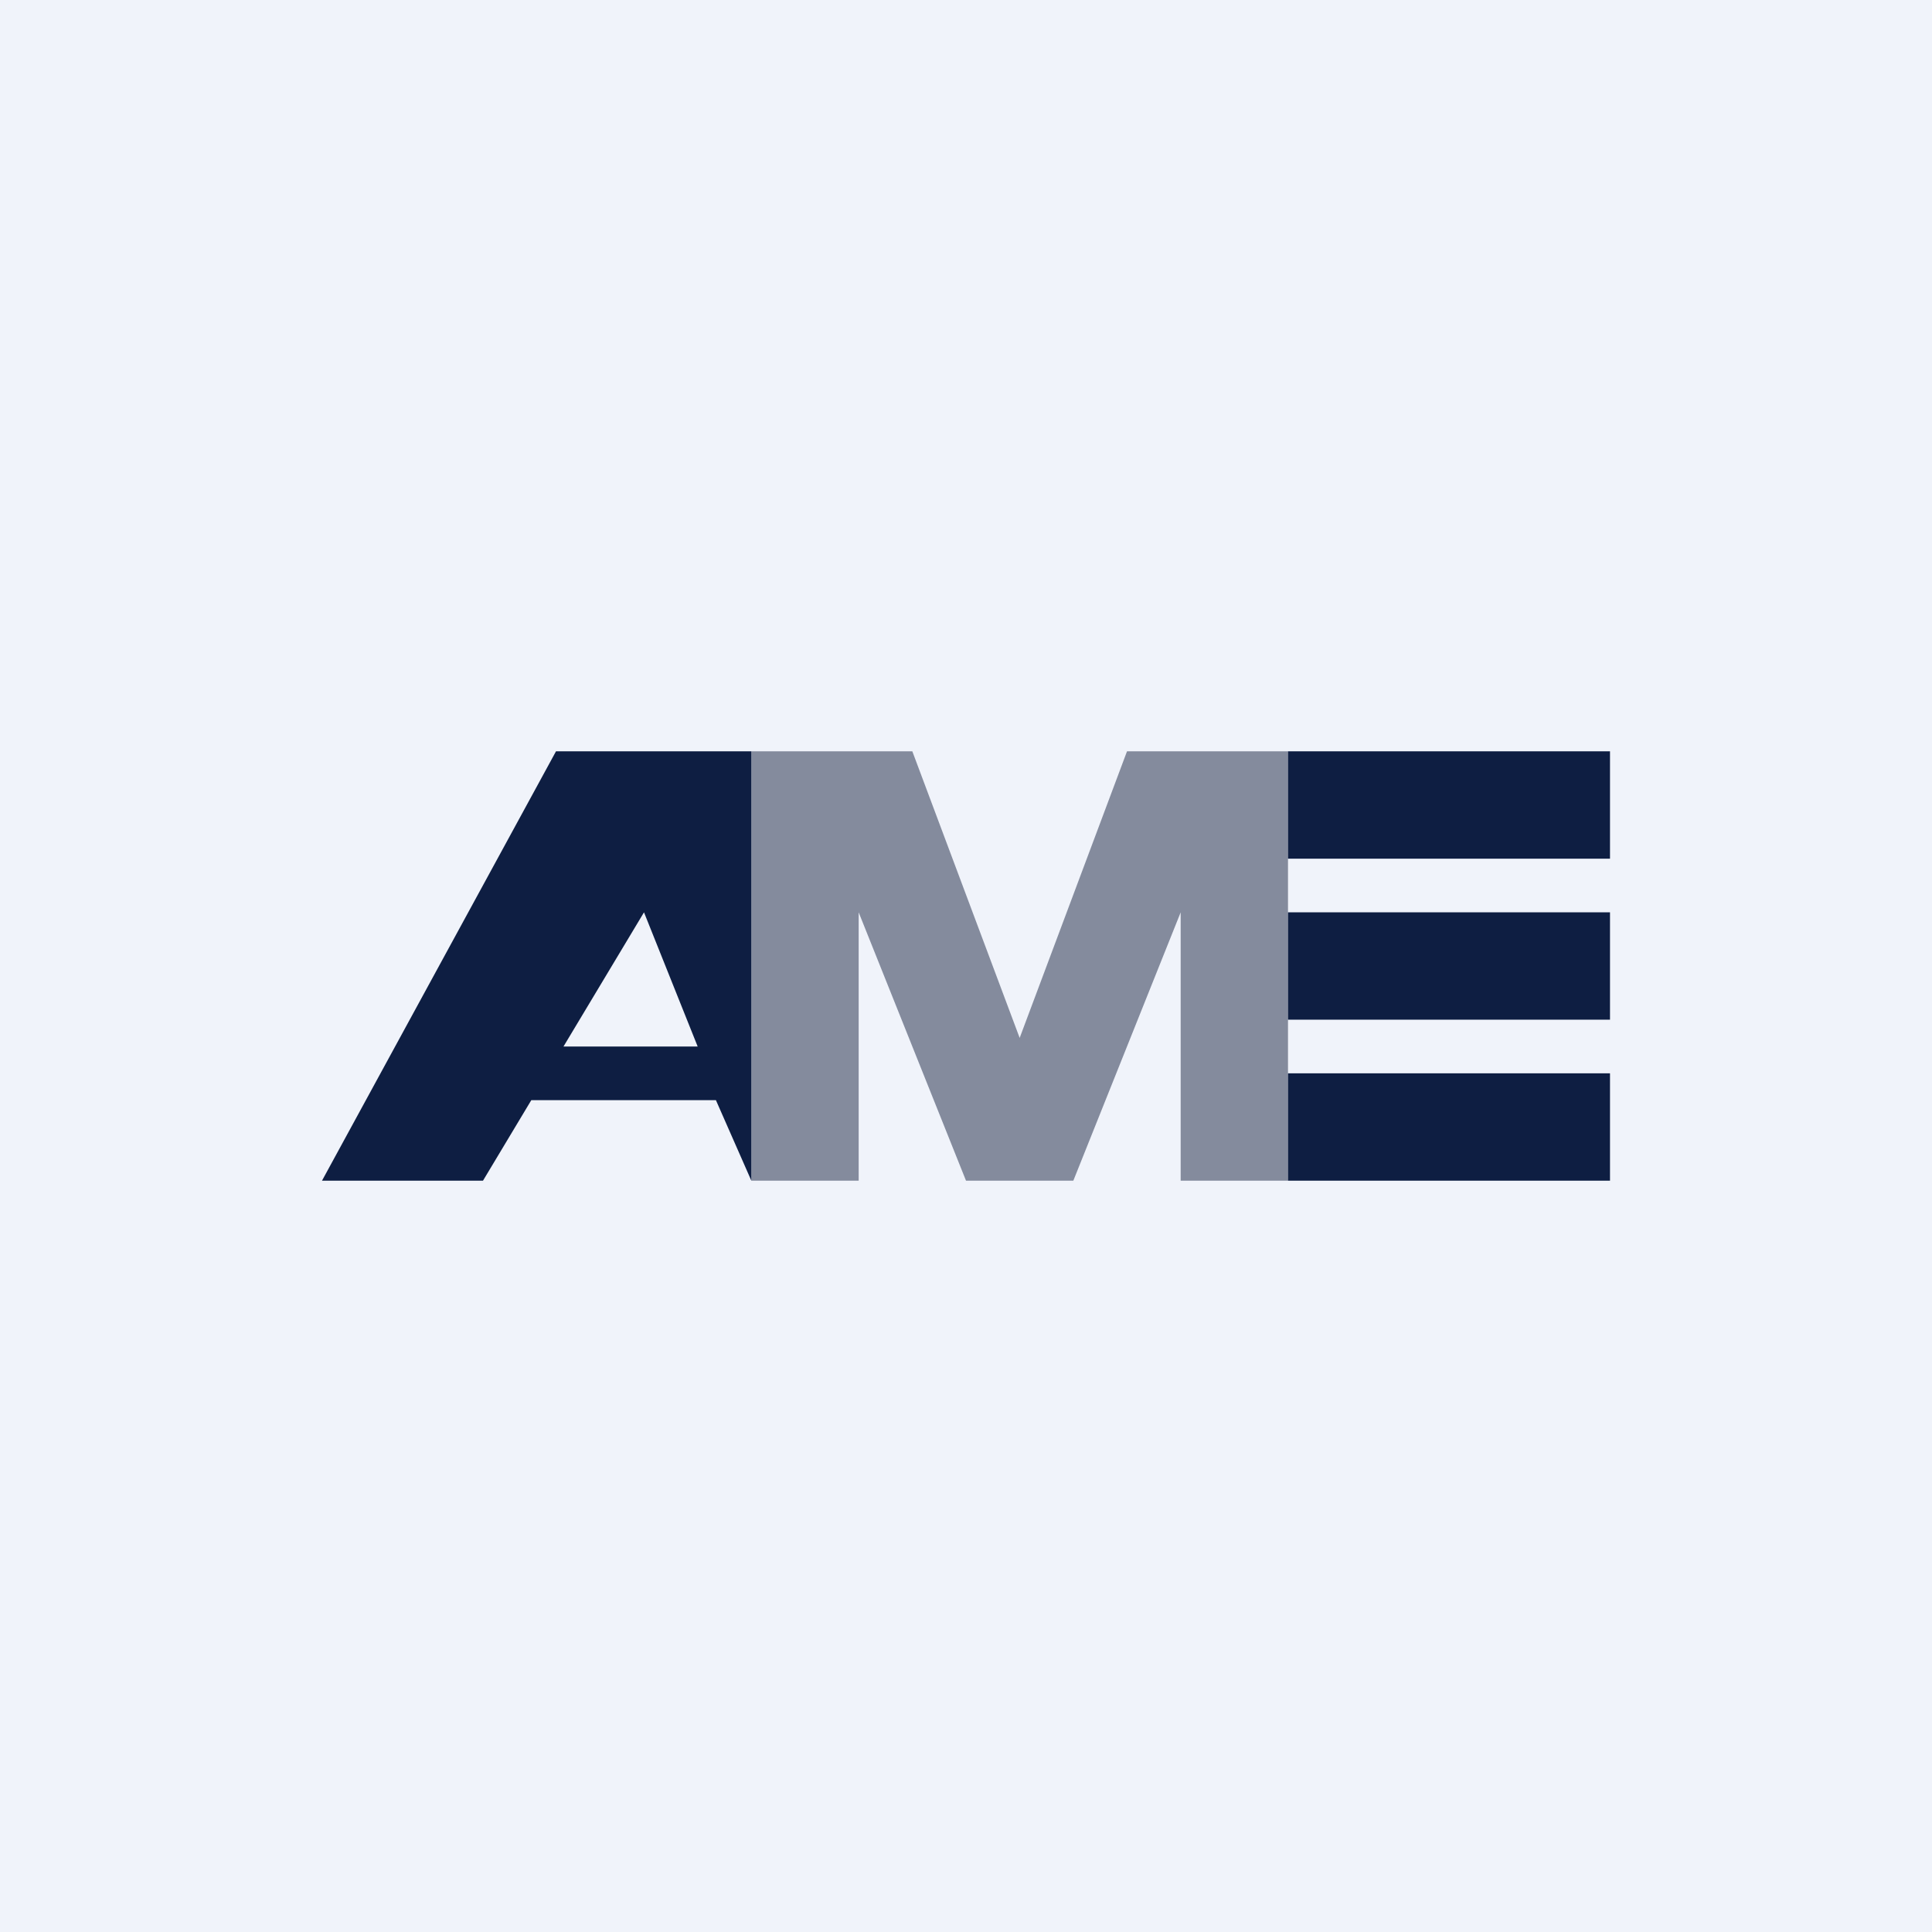 <!-- by TradingView --><svg width="18" height="18" viewBox="0 0 18 18" xmlns="http://www.w3.org/2000/svg"><path fill="#F0F3FA" d="M0 0h18v18H0z"/><path d="M8.5 7H7v4h1V8.5L9 11h1l1-2.5V11h1V7h-1.5l-1 2.67L8.5 7Z" fill="#848B9D"/><path d="m7 11-.33-.75H4.95L4.5 11H3l2.18-4H7v4ZM5.25 9.75H6.5L6 8.5l-.75 1.25ZM12 7h3v1h-3zM12 8.5h3v1h-3v-1ZM12 10h3v1h-3z" fill="#0E1E42"/></svg>